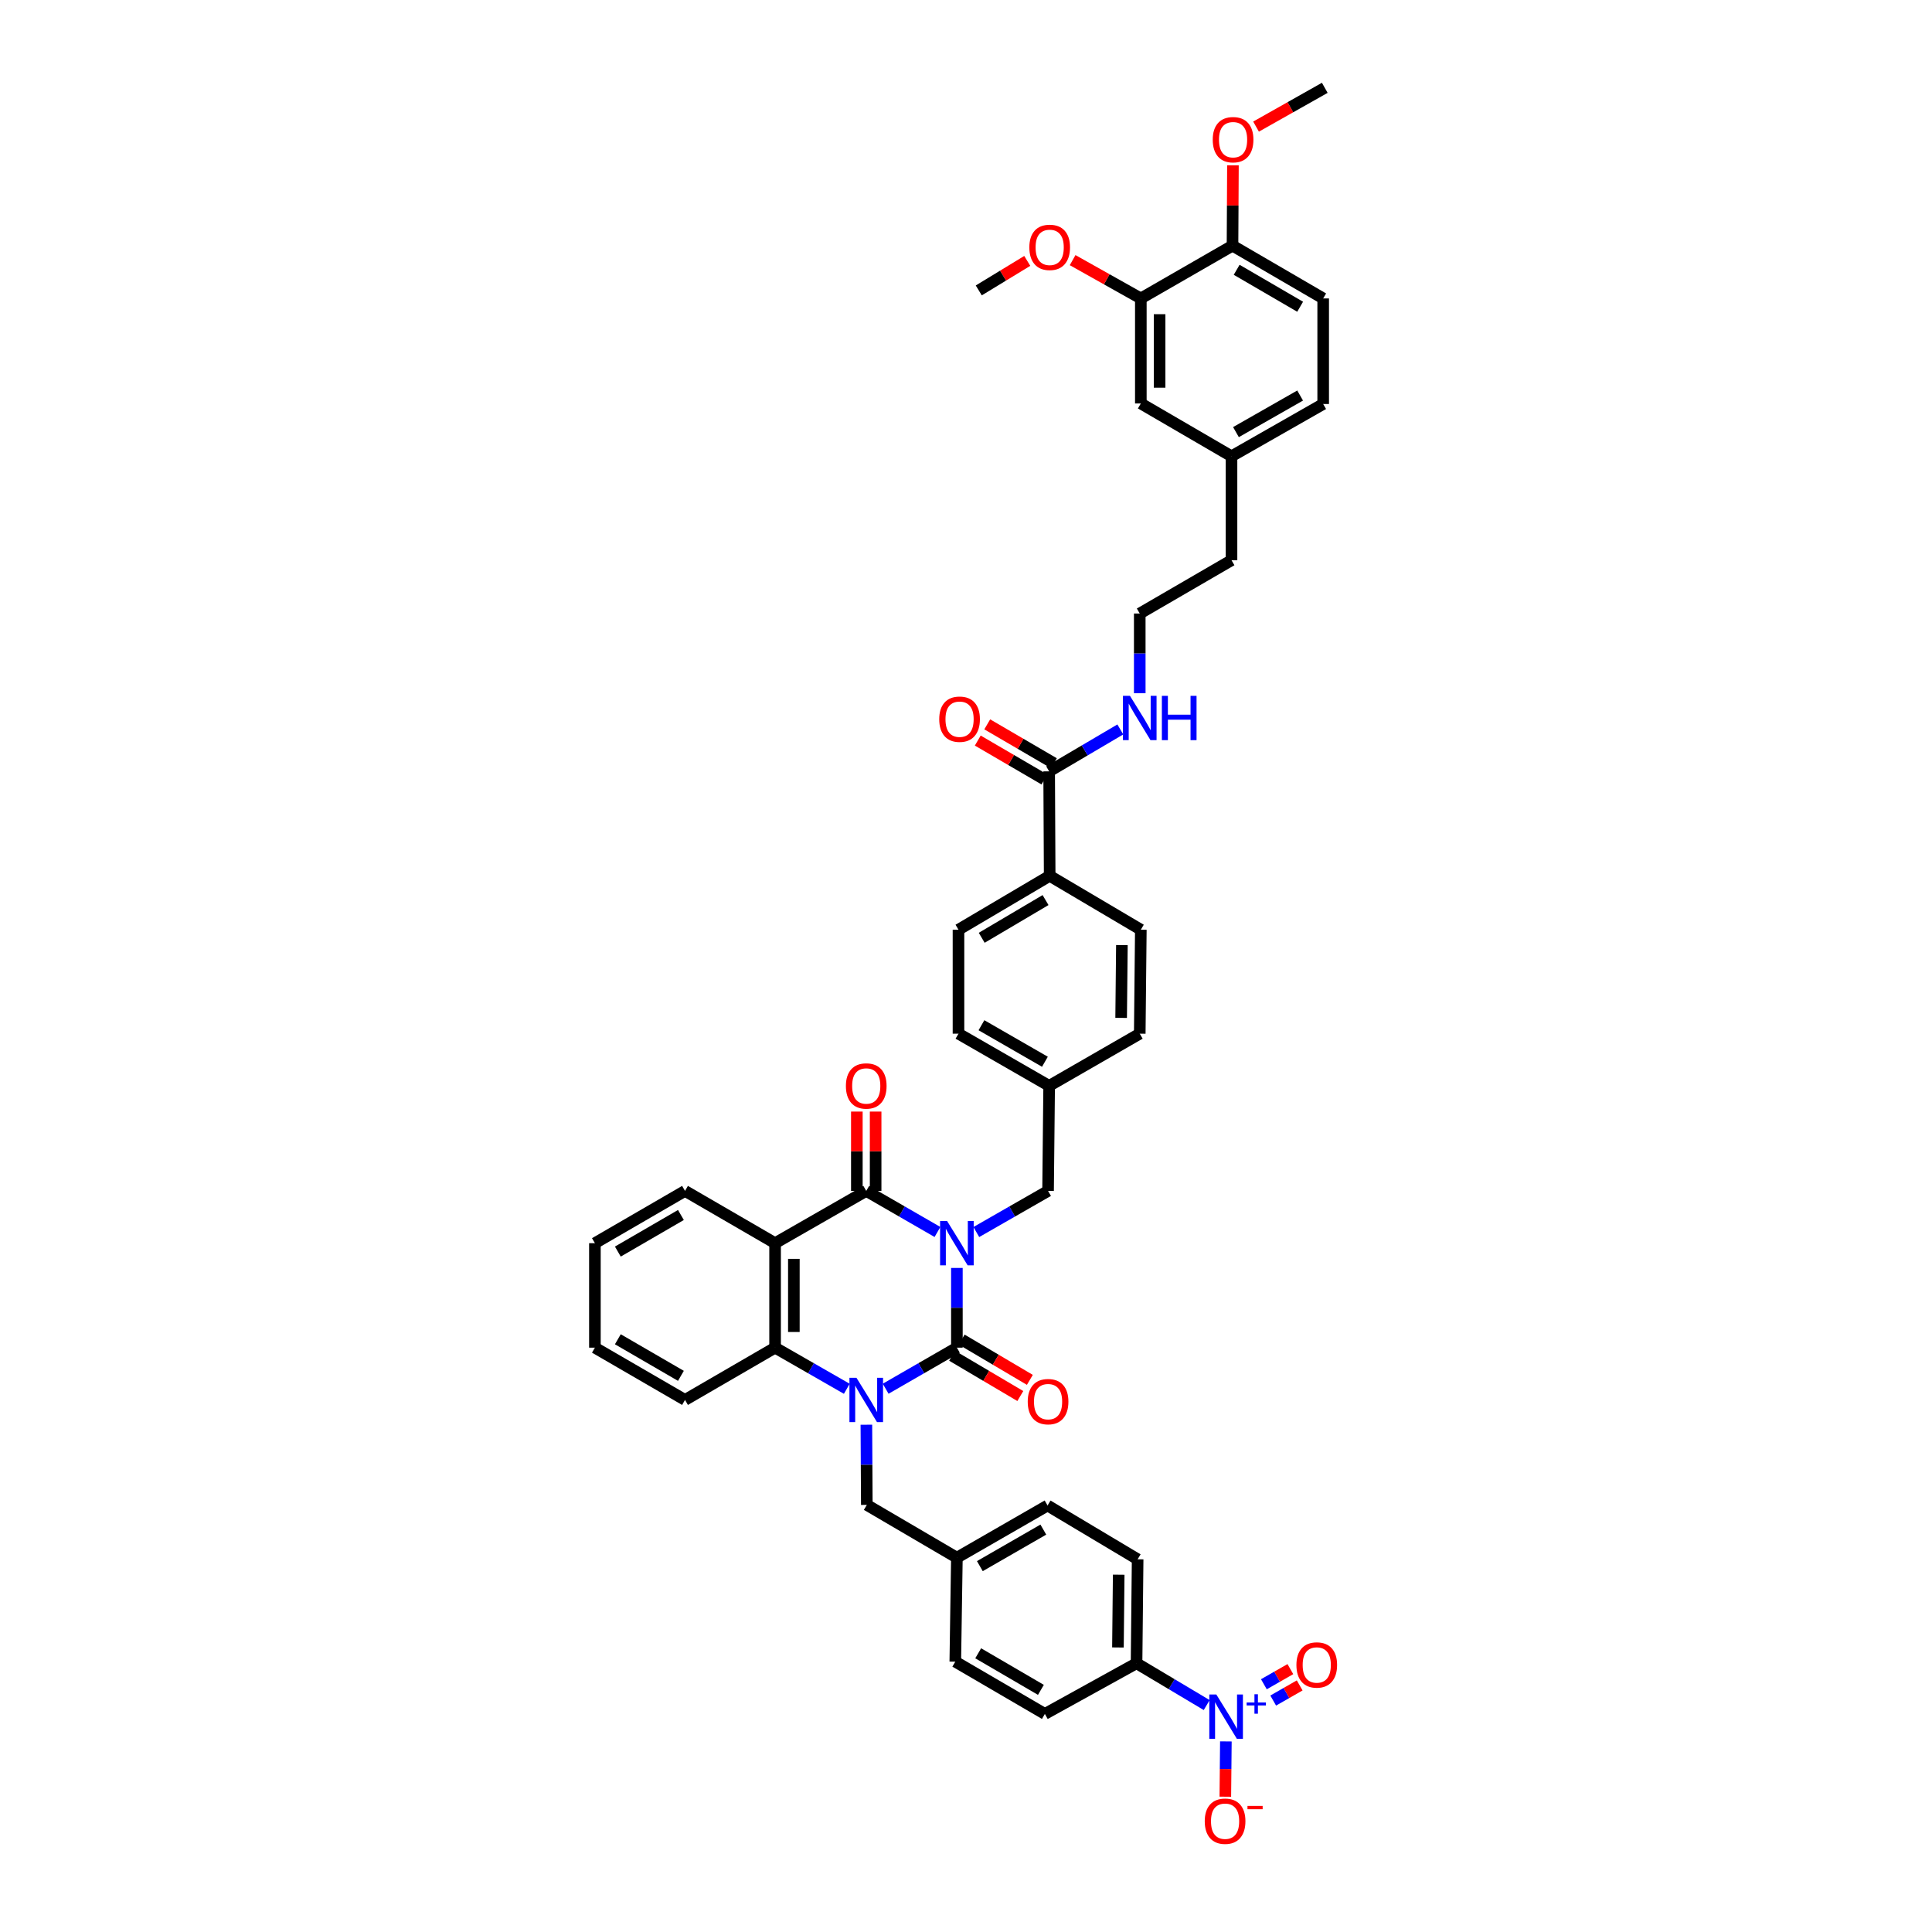 <?xml version='1.0' encoding='iso-8859-1'?>
<svg version='1.1' baseProfile='full'
              xmlns='http://www.w3.org/2000/svg'
                      xmlns:rdkit='http://www.rdkit.org/xml'
                      xmlns:xlink='http://www.w3.org/1999/xlink'
                  xml:space='preserve'
width='1000px' height='1000px' viewBox='0 0 1000 1000'>
<!-- END OF HEADER -->
<rect style='opacity:1.0;fill:#FFFFFF;stroke:none' width='1000' height='1000' x='0' y='0'> </rect>
<path class='bond-0' d='M 495.284,656.285 L 495.284,676.917' style='fill:none;fill-rule:evenodd;stroke:#0000FF;stroke-width:6px;stroke-linecap:butt;stroke-linejoin:miter;stroke-opacity:1' />
<path class='bond-0' d='M 495.284,676.917 L 495.284,697.55' style='fill:none;fill-rule:evenodd;stroke:#000000;stroke-width:6px;stroke-linecap:butt;stroke-linejoin:miter;stroke-opacity:1' />
<path class='bond-2' d='M 485.233,637.67 L 466.798,627.041' style='fill:none;fill-rule:evenodd;stroke:#0000FF;stroke-width:6px;stroke-linecap:butt;stroke-linejoin:miter;stroke-opacity:1' />
<path class='bond-2' d='M 466.798,627.041 L 448.364,616.413' style='fill:none;fill-rule:evenodd;stroke:#000000;stroke-width:6px;stroke-linecap:butt;stroke-linejoin:miter;stroke-opacity:1' />
<path class='bond-6' d='M 505.342,637.701 L 523.911,627.057' style='fill:none;fill-rule:evenodd;stroke:#0000FF;stroke-width:6px;stroke-linecap:butt;stroke-linejoin:miter;stroke-opacity:1' />
<path class='bond-6' d='M 523.911,627.057 L 542.48,616.413' style='fill:none;fill-rule:evenodd;stroke:#000000;stroke-width:6px;stroke-linecap:butt;stroke-linejoin:miter;stroke-opacity:1' />
<path class='bond-1' d='M 495.284,697.55 L 476.85,708.179' style='fill:none;fill-rule:evenodd;stroke:#000000;stroke-width:6px;stroke-linecap:butt;stroke-linejoin:miter;stroke-opacity:1' />
<path class='bond-1' d='M 476.85,708.179 L 458.415,718.808' style='fill:none;fill-rule:evenodd;stroke:#0000FF;stroke-width:6px;stroke-linecap:butt;stroke-linejoin:miter;stroke-opacity:1' />
<path class='bond-10' d='M 492.813,701.734 L 510.462,712.159' style='fill:none;fill-rule:evenodd;stroke:#000000;stroke-width:6px;stroke-linecap:butt;stroke-linejoin:miter;stroke-opacity:1' />
<path class='bond-10' d='M 510.462,712.159 L 528.111,722.584' style='fill:none;fill-rule:evenodd;stroke:#FF0000;stroke-width:6px;stroke-linecap:butt;stroke-linejoin:miter;stroke-opacity:1' />
<path class='bond-10' d='M 497.755,693.367 L 515.404,703.792' style='fill:none;fill-rule:evenodd;stroke:#000000;stroke-width:6px;stroke-linecap:butt;stroke-linejoin:miter;stroke-opacity:1' />
<path class='bond-10' d='M 515.404,703.792 L 533.053,714.217' style='fill:none;fill-rule:evenodd;stroke:#FF0000;stroke-width:6px;stroke-linecap:butt;stroke-linejoin:miter;stroke-opacity:1' />
<path class='bond-8' d='M 448.434,737.428 L 448.547,758.182' style='fill:none;fill-rule:evenodd;stroke:#0000FF;stroke-width:6px;stroke-linecap:butt;stroke-linejoin:miter;stroke-opacity:1' />
<path class='bond-8' d='M 448.547,758.182 L 448.661,778.936' style='fill:none;fill-rule:evenodd;stroke:#000000;stroke-width:6px;stroke-linecap:butt;stroke-linejoin:miter;stroke-opacity:1' />
<path class='bond-43' d='M 438.307,718.836 L 419.746,708.193' style='fill:none;fill-rule:evenodd;stroke:#0000FF;stroke-width:6px;stroke-linecap:butt;stroke-linejoin:miter;stroke-opacity:1' />
<path class='bond-43' d='M 419.746,708.193 L 401.184,697.55' style='fill:none;fill-rule:evenodd;stroke:#000000;stroke-width:6px;stroke-linecap:butt;stroke-linejoin:miter;stroke-opacity:1' />
<path class='bond-3' d='M 448.364,616.413 L 401.184,643.466' style='fill:none;fill-rule:evenodd;stroke:#000000;stroke-width:6px;stroke-linecap:butt;stroke-linejoin:miter;stroke-opacity:1' />
<path class='bond-12' d='M 453.223,616.413 L 453.223,595.881' style='fill:none;fill-rule:evenodd;stroke:#000000;stroke-width:6px;stroke-linecap:butt;stroke-linejoin:miter;stroke-opacity:1' />
<path class='bond-12' d='M 453.223,595.881 L 453.223,575.349' style='fill:none;fill-rule:evenodd;stroke:#FF0000;stroke-width:6px;stroke-linecap:butt;stroke-linejoin:miter;stroke-opacity:1' />
<path class='bond-12' d='M 443.505,616.413 L 443.505,595.881' style='fill:none;fill-rule:evenodd;stroke:#000000;stroke-width:6px;stroke-linecap:butt;stroke-linejoin:miter;stroke-opacity:1' />
<path class='bond-12' d='M 443.505,595.881 L 443.505,575.349' style='fill:none;fill-rule:evenodd;stroke:#FF0000;stroke-width:6px;stroke-linecap:butt;stroke-linejoin:miter;stroke-opacity:1' />
<path class='bond-4' d='M 401.184,643.466 L 401.184,697.55' style='fill:none;fill-rule:evenodd;stroke:#000000;stroke-width:6px;stroke-linecap:butt;stroke-linejoin:miter;stroke-opacity:1' />
<path class='bond-4' d='M 410.902,651.578 L 410.902,689.437' style='fill:none;fill-rule:evenodd;stroke:#000000;stroke-width:6px;stroke-linecap:butt;stroke-linejoin:miter;stroke-opacity:1' />
<path class='bond-27' d='M 401.184,643.466 L 354.561,616.413' style='fill:none;fill-rule:evenodd;stroke:#000000;stroke-width:6px;stroke-linecap:butt;stroke-linejoin:miter;stroke-opacity:1' />
<path class='bond-35' d='M 401.184,697.55 L 354.561,724.603' style='fill:none;fill-rule:evenodd;stroke:#000000;stroke-width:6px;stroke-linecap:butt;stroke-linejoin:miter;stroke-opacity:1' />
<path class='bond-5' d='M 624.589,882.542 L 606.433,871.721' style='fill:none;fill-rule:evenodd;stroke:#0000FF;stroke-width:6px;stroke-linecap:butt;stroke-linejoin:miter;stroke-opacity:1' />
<path class='bond-5' d='M 606.433,871.721 L 588.277,860.899' style='fill:none;fill-rule:evenodd;stroke:#000000;stroke-width:6px;stroke-linecap:butt;stroke-linejoin:miter;stroke-opacity:1' />
<path class='bond-11' d='M 634.509,901.348 L 634.368,915.657' style='fill:none;fill-rule:evenodd;stroke:#0000FF;stroke-width:6px;stroke-linecap:butt;stroke-linejoin:miter;stroke-opacity:1' />
<path class='bond-11' d='M 634.368,915.657 L 634.226,929.965' style='fill:none;fill-rule:evenodd;stroke:#FF0000;stroke-width:6px;stroke-linecap:butt;stroke-linejoin:miter;stroke-opacity:1' />
<path class='bond-14' d='M 659.003,880.204 L 665.859,876.287' style='fill:none;fill-rule:evenodd;stroke:#0000FF;stroke-width:6px;stroke-linecap:butt;stroke-linejoin:miter;stroke-opacity:1' />
<path class='bond-14' d='M 665.859,876.287 L 672.715,872.369' style='fill:none;fill-rule:evenodd;stroke:#FF0000;stroke-width:6px;stroke-linecap:butt;stroke-linejoin:miter;stroke-opacity:1' />
<path class='bond-14' d='M 654.182,871.766 L 661.038,867.849' style='fill:none;fill-rule:evenodd;stroke:#0000FF;stroke-width:6px;stroke-linecap:butt;stroke-linejoin:miter;stroke-opacity:1' />
<path class='bond-14' d='M 661.038,867.849 L 667.894,863.932' style='fill:none;fill-rule:evenodd;stroke:#FF0000;stroke-width:6px;stroke-linecap:butt;stroke-linejoin:miter;stroke-opacity:1' />
<path class='bond-25' d='M 542.48,616.413 L 543.041,562.037' style='fill:none;fill-rule:evenodd;stroke:#000000;stroke-width:6px;stroke-linecap:butt;stroke-linejoin:miter;stroke-opacity:1' />
<path class='bond-7' d='M 543.041,399.249 L 543.311,453.328' style='fill:none;fill-rule:evenodd;stroke:#000000;stroke-width:6px;stroke-linecap:butt;stroke-linejoin:miter;stroke-opacity:1' />
<path class='bond-18' d='M 545.49,395.052 L 528.24,384.988' style='fill:none;fill-rule:evenodd;stroke:#000000;stroke-width:6px;stroke-linecap:butt;stroke-linejoin:miter;stroke-opacity:1' />
<path class='bond-18' d='M 528.24,384.988 L 510.99,374.924' style='fill:none;fill-rule:evenodd;stroke:#FF0000;stroke-width:6px;stroke-linecap:butt;stroke-linejoin:miter;stroke-opacity:1' />
<path class='bond-18' d='M 540.593,403.446 L 523.343,393.382' style='fill:none;fill-rule:evenodd;stroke:#000000;stroke-width:6px;stroke-linecap:butt;stroke-linejoin:miter;stroke-opacity:1' />
<path class='bond-18' d='M 523.343,393.382 L 506.093,383.318' style='fill:none;fill-rule:evenodd;stroke:#FF0000;stroke-width:6px;stroke-linecap:butt;stroke-linejoin:miter;stroke-opacity:1' />
<path class='bond-19' d='M 543.041,399.249 L 561.459,388.403' style='fill:none;fill-rule:evenodd;stroke:#000000;stroke-width:6px;stroke-linecap:butt;stroke-linejoin:miter;stroke-opacity:1' />
<path class='bond-19' d='M 561.459,388.403 L 579.877,377.557' style='fill:none;fill-rule:evenodd;stroke:#0000FF;stroke-width:6px;stroke-linecap:butt;stroke-linejoin:miter;stroke-opacity:1' />
<path class='bond-26' d='M 448.661,778.936 L 495.284,806.259' style='fill:none;fill-rule:evenodd;stroke:#000000;stroke-width:6px;stroke-linecap:butt;stroke-linejoin:miter;stroke-opacity:1' />
<path class='bond-9' d='M 588.277,860.899 L 588.839,807.085' style='fill:none;fill-rule:evenodd;stroke:#000000;stroke-width:6px;stroke-linecap:butt;stroke-linejoin:miter;stroke-opacity:1' />
<path class='bond-9' d='M 578.644,852.726 L 579.037,815.056' style='fill:none;fill-rule:evenodd;stroke:#000000;stroke-width:6px;stroke-linecap:butt;stroke-linejoin:miter;stroke-opacity:1' />
<path class='bond-46' d='M 588.277,860.899 L 540.828,887.126' style='fill:none;fill-rule:evenodd;stroke:#000000;stroke-width:6px;stroke-linecap:butt;stroke-linejoin:miter;stroke-opacity:1' />
<path class='bond-13' d='M 590.491,154.471 L 590.491,208.831' style='fill:none;fill-rule:evenodd;stroke:#000000;stroke-width:6px;stroke-linecap:butt;stroke-linejoin:miter;stroke-opacity:1' />
<path class='bond-13' d='M 600.208,162.625 L 600.208,200.677' style='fill:none;fill-rule:evenodd;stroke:#000000;stroke-width:6px;stroke-linecap:butt;stroke-linejoin:miter;stroke-opacity:1' />
<path class='bond-34' d='M 590.491,154.471 L 572.841,144.559' style='fill:none;fill-rule:evenodd;stroke:#000000;stroke-width:6px;stroke-linecap:butt;stroke-linejoin:miter;stroke-opacity:1' />
<path class='bond-34' d='M 572.841,144.559 L 555.192,134.646' style='fill:none;fill-rule:evenodd;stroke:#FF0000;stroke-width:6px;stroke-linecap:butt;stroke-linejoin:miter;stroke-opacity:1' />
<path class='bond-47' d='M 590.491,154.471 L 637.945,127.148' style='fill:none;fill-rule:evenodd;stroke:#000000;stroke-width:6px;stroke-linecap:butt;stroke-linejoin:miter;stroke-opacity:1' />
<path class='bond-15' d='M 543.311,453.328 L 496.11,481.212' style='fill:none;fill-rule:evenodd;stroke:#000000;stroke-width:6px;stroke-linecap:butt;stroke-linejoin:miter;stroke-opacity:1' />
<path class='bond-15' d='M 541.174,465.877 L 508.133,485.397' style='fill:none;fill-rule:evenodd;stroke:#000000;stroke-width:6px;stroke-linecap:butt;stroke-linejoin:miter;stroke-opacity:1' />
<path class='bond-44' d='M 543.311,453.328 L 590.491,481.212' style='fill:none;fill-rule:evenodd;stroke:#000000;stroke-width:6px;stroke-linecap:butt;stroke-linejoin:miter;stroke-opacity:1' />
<path class='bond-16' d='M 637.945,127.148 L 684.877,154.471' style='fill:none;fill-rule:evenodd;stroke:#000000;stroke-width:6px;stroke-linecap:butt;stroke-linejoin:miter;stroke-opacity:1' />
<path class='bond-16' d='M 640.096,139.645 L 672.948,158.771' style='fill:none;fill-rule:evenodd;stroke:#000000;stroke-width:6px;stroke-linecap:butt;stroke-linejoin:miter;stroke-opacity:1' />
<path class='bond-36' d='M 637.945,127.148 L 638.056,106.358' style='fill:none;fill-rule:evenodd;stroke:#000000;stroke-width:6px;stroke-linecap:butt;stroke-linejoin:miter;stroke-opacity:1' />
<path class='bond-36' d='M 638.056,106.358 L 638.166,85.568' style='fill:none;fill-rule:evenodd;stroke:#FF0000;stroke-width:6px;stroke-linecap:butt;stroke-linejoin:miter;stroke-opacity:1' />
<path class='bond-17' d='M 590.491,208.831 L 637.427,236.164' style='fill:none;fill-rule:evenodd;stroke:#000000;stroke-width:6px;stroke-linecap:butt;stroke-linejoin:miter;stroke-opacity:1' />
<path class='bond-37' d='M 589.935,358.816 L 589.935,338.186' style='fill:none;fill-rule:evenodd;stroke:#0000FF;stroke-width:6px;stroke-linecap:butt;stroke-linejoin:miter;stroke-opacity:1' />
<path class='bond-37' d='M 589.935,338.186 L 589.935,317.556' style='fill:none;fill-rule:evenodd;stroke:#000000;stroke-width:6px;stroke-linecap:butt;stroke-linejoin:miter;stroke-opacity:1' />
<path class='bond-20' d='M 588.839,807.085 L 542.215,779.244' style='fill:none;fill-rule:evenodd;stroke:#000000;stroke-width:6px;stroke-linecap:butt;stroke-linejoin:miter;stroke-opacity:1' />
<path class='bond-21' d='M 540.828,887.126 L 494.458,860.073' style='fill:none;fill-rule:evenodd;stroke:#000000;stroke-width:6px;stroke-linecap:butt;stroke-linejoin:miter;stroke-opacity:1' />
<path class='bond-21' d='M 538.769,874.675 L 506.311,855.738' style='fill:none;fill-rule:evenodd;stroke:#000000;stroke-width:6px;stroke-linecap:butt;stroke-linejoin:miter;stroke-opacity:1' />
<path class='bond-22' d='M 590.491,481.212 L 589.935,535.027' style='fill:none;fill-rule:evenodd;stroke:#000000;stroke-width:6px;stroke-linecap:butt;stroke-linejoin:miter;stroke-opacity:1' />
<path class='bond-22' d='M 580.69,489.184 L 580.301,526.854' style='fill:none;fill-rule:evenodd;stroke:#000000;stroke-width:6px;stroke-linecap:butt;stroke-linejoin:miter;stroke-opacity:1' />
<path class='bond-23' d='M 496.11,481.212 L 496.11,535.027' style='fill:none;fill-rule:evenodd;stroke:#000000;stroke-width:6px;stroke-linecap:butt;stroke-linejoin:miter;stroke-opacity:1' />
<path class='bond-24' d='M 684.877,154.471 L 684.877,209.111' style='fill:none;fill-rule:evenodd;stroke:#000000;stroke-width:6px;stroke-linecap:butt;stroke-linejoin:miter;stroke-opacity:1' />
<path class='bond-29' d='M 543.041,562.037 L 589.935,535.027' style='fill:none;fill-rule:evenodd;stroke:#000000;stroke-width:6px;stroke-linecap:butt;stroke-linejoin:miter;stroke-opacity:1' />
<path class='bond-32' d='M 543.041,562.037 L 496.11,535.027' style='fill:none;fill-rule:evenodd;stroke:#000000;stroke-width:6px;stroke-linecap:butt;stroke-linejoin:miter;stroke-opacity:1' />
<path class='bond-32' d='M 540.849,549.563 L 507.997,530.656' style='fill:none;fill-rule:evenodd;stroke:#000000;stroke-width:6px;stroke-linecap:butt;stroke-linejoin:miter;stroke-opacity:1' />
<path class='bond-30' d='M 495.284,806.259 L 494.458,860.073' style='fill:none;fill-rule:evenodd;stroke:#000000;stroke-width:6px;stroke-linecap:butt;stroke-linejoin:miter;stroke-opacity:1' />
<path class='bond-31' d='M 495.284,806.259 L 542.215,779.244' style='fill:none;fill-rule:evenodd;stroke:#000000;stroke-width:6px;stroke-linecap:butt;stroke-linejoin:miter;stroke-opacity:1' />
<path class='bond-31' d='M 507.172,810.628 L 540.024,791.718' style='fill:none;fill-rule:evenodd;stroke:#000000;stroke-width:6px;stroke-linecap:butt;stroke-linejoin:miter;stroke-opacity:1' />
<path class='bond-41' d='M 354.561,616.413 L 307.922,643.466' style='fill:none;fill-rule:evenodd;stroke:#000000;stroke-width:6px;stroke-linecap:butt;stroke-linejoin:miter;stroke-opacity:1' />
<path class='bond-41' d='M 352.441,628.877 L 319.793,647.814' style='fill:none;fill-rule:evenodd;stroke:#000000;stroke-width:6px;stroke-linecap:butt;stroke-linejoin:miter;stroke-opacity:1' />
<path class='bond-28' d='M 637.427,236.164 L 637.427,289.968' style='fill:none;fill-rule:evenodd;stroke:#000000;stroke-width:6px;stroke-linecap:butt;stroke-linejoin:miter;stroke-opacity:1' />
<path class='bond-33' d='M 637.427,236.164 L 684.877,209.111' style='fill:none;fill-rule:evenodd;stroke:#000000;stroke-width:6px;stroke-linecap:butt;stroke-linejoin:miter;stroke-opacity:1' />
<path class='bond-33' d='M 639.731,223.664 L 672.946,204.727' style='fill:none;fill-rule:evenodd;stroke:#000000;stroke-width:6px;stroke-linecap:butt;stroke-linejoin:miter;stroke-opacity:1' />
<path class='bond-39' d='M 531.71,135.038 L 519.16,142.679' style='fill:none;fill-rule:evenodd;stroke:#FF0000;stroke-width:6px;stroke-linecap:butt;stroke-linejoin:miter;stroke-opacity:1' />
<path class='bond-39' d='M 519.16,142.679 L 506.611,150.319' style='fill:none;fill-rule:evenodd;stroke:#000000;stroke-width:6px;stroke-linecap:butt;stroke-linejoin:miter;stroke-opacity:1' />
<path class='bond-45' d='M 354.561,724.603 L 307.922,697.55' style='fill:none;fill-rule:evenodd;stroke:#000000;stroke-width:6px;stroke-linecap:butt;stroke-linejoin:miter;stroke-opacity:1' />
<path class='bond-45' d='M 352.441,712.139 L 319.793,693.202' style='fill:none;fill-rule:evenodd;stroke:#000000;stroke-width:6px;stroke-linecap:butt;stroke-linejoin:miter;stroke-opacity:1' />
<path class='bond-40' d='M 650.127,65.532 L 667.915,55.493' style='fill:none;fill-rule:evenodd;stroke:#FF0000;stroke-width:6px;stroke-linecap:butt;stroke-linejoin:miter;stroke-opacity:1' />
<path class='bond-40' d='M 667.915,55.493 L 685.703,45.455' style='fill:none;fill-rule:evenodd;stroke:#000000;stroke-width:6px;stroke-linecap:butt;stroke-linejoin:miter;stroke-opacity:1' />
<path class='bond-38' d='M 589.935,317.556 L 637.427,289.968' style='fill:none;fill-rule:evenodd;stroke:#000000;stroke-width:6px;stroke-linecap:butt;stroke-linejoin:miter;stroke-opacity:1' />
<path class='bond-42' d='M 307.922,643.466 L 307.922,697.55' style='fill:none;fill-rule:evenodd;stroke:#000000;stroke-width:6px;stroke-linecap:butt;stroke-linejoin:miter;stroke-opacity:1' />
<path  class='atom-0' d='M 490.215 631.999
L 497.73 644.146
Q 498.475 645.344, 499.673 647.515
Q 500.872 649.685, 500.937 649.815
L 500.937 631.999
L 503.982 631.999
L 503.982 654.933
L 500.84 654.933
L 492.774 641.652
Q 491.834 640.097, 490.83 638.315
Q 489.858 636.534, 489.567 635.983
L 489.567 654.933
L 486.587 654.933
L 486.587 631.999
L 490.215 631.999
' fill='#0000FF'/>
<path  class='atom-2' d='M 443.295 713.136
L 450.81 725.283
Q 451.555 726.482, 452.753 728.652
Q 453.952 730.822, 454.016 730.952
L 454.016 713.136
L 457.061 713.136
L 457.061 736.07
L 453.919 736.07
L 445.854 722.789
Q 444.914 721.234, 443.91 719.453
Q 442.938 717.671, 442.647 717.12
L 442.647 736.07
L 439.667 736.07
L 439.667 713.136
L 443.295 713.136
' fill='#0000FF'/>
<path  class='atom-6' d='M 629.567 877.063
L 637.082 889.21
Q 637.827 890.409, 639.025 892.579
Q 640.224 894.749, 640.289 894.879
L 640.289 877.063
L 643.333 877.063
L 643.333 899.997
L 640.191 899.997
L 632.126 886.716
Q 631.186 885.161, 630.182 883.379
Q 629.21 881.598, 628.919 881.047
L 628.919 899.997
L 625.939 899.997
L 625.939 877.063
L 629.567 877.063
' fill='#0000FF'/>
<path  class='atom-6' d='M 645.257 881.197
L 649.298 881.197
L 649.298 876.942
L 651.094 876.942
L 651.094 881.197
L 655.241 881.197
L 655.241 882.736
L 651.094 882.736
L 651.094 887.012
L 649.298 887.012
L 649.298 882.736
L 645.257 882.736
L 645.257 881.197
' fill='#0000FF'/>
<path  class='atom-11' d='M 531.952 725.494
Q 531.952 719.987, 534.673 716.91
Q 537.394 713.833, 542.48 713.833
Q 547.565 713.833, 550.286 716.91
Q 553.007 719.987, 553.007 725.494
Q 553.007 731.065, 550.254 734.24
Q 547.501 737.382, 542.48 737.382
Q 537.427 737.382, 534.673 734.24
Q 531.952 731.098, 531.952 725.494
M 542.48 734.79
Q 545.978 734.79, 547.857 732.458
Q 549.768 730.094, 549.768 725.494
Q 549.768 720.991, 547.857 718.724
Q 545.978 716.424, 542.48 716.424
Q 538.981 716.424, 537.07 718.691
Q 535.192 720.959, 535.192 725.494
Q 535.192 730.126, 537.07 732.458
Q 538.981 734.79, 542.48 734.79
' fill='#FF0000'/>
<path  class='atom-12' d='M 623.574 942.657
Q 623.574 937.151, 626.295 934.073
Q 629.016 930.996, 634.102 930.996
Q 639.187 930.996, 641.908 934.073
Q 644.629 937.151, 644.629 942.657
Q 644.629 948.229, 641.876 951.403
Q 639.122 954.545, 634.102 954.545
Q 629.048 954.545, 626.295 951.403
Q 623.574 948.261, 623.574 942.657
M 634.102 951.954
Q 637.6 951.954, 639.479 949.622
Q 641.39 947.257, 641.39 942.657
Q 641.39 938.155, 639.479 935.887
Q 637.6 933.588, 634.102 933.588
Q 630.603 933.588, 628.692 935.855
Q 626.813 938.123, 626.813 942.657
Q 626.813 947.29, 628.692 949.622
Q 630.603 951.954, 634.102 951.954
' fill='#FF0000'/>
<path  class='atom-12' d='M 645.698 934.739
L 653.544 934.739
L 653.544 936.45
L 645.698 936.45
L 645.698 934.739
' fill='#FF0000'/>
<path  class='atom-13' d='M 437.836 562.102
Q 437.836 556.595, 440.557 553.518
Q 443.278 550.44, 448.364 550.44
Q 453.45 550.44, 456.17 553.518
Q 458.891 556.595, 458.891 562.102
Q 458.891 567.673, 456.138 570.847
Q 453.385 573.989, 448.364 573.989
Q 443.311 573.989, 440.557 570.847
Q 437.836 567.705, 437.836 562.102
M 448.364 571.398
Q 451.862 571.398, 453.741 569.066
Q 455.652 566.701, 455.652 562.102
Q 455.652 557.599, 453.741 555.332
Q 451.862 553.032, 448.364 553.032
Q 444.866 553.032, 442.954 555.299
Q 441.076 557.567, 441.076 562.102
Q 441.076 566.734, 442.954 569.066
Q 444.866 571.398, 448.364 571.398
' fill='#FF0000'/>
<path  class='atom-15' d='M 671.023 861.79
Q 671.023 856.283, 673.744 853.206
Q 676.465 850.129, 681.551 850.129
Q 686.637 850.129, 689.357 853.206
Q 692.078 856.283, 692.078 861.79
Q 692.078 867.361, 689.325 870.536
Q 686.572 873.678, 681.551 873.678
Q 676.498 873.678, 673.744 870.536
Q 671.023 867.394, 671.023 861.79
M 681.551 871.087
Q 685.049 871.087, 686.928 868.754
Q 688.839 866.39, 688.839 861.79
Q 688.839 857.287, 686.928 855.02
Q 685.049 852.72, 681.551 852.72
Q 678.053 852.72, 676.141 854.988
Q 674.263 857.255, 674.263 861.79
Q 674.263 866.422, 676.141 868.754
Q 678.053 871.087, 681.551 871.087
' fill='#FF0000'/>
<path  class='atom-19' d='M 486.144 372.261
Q 486.144 366.754, 488.865 363.677
Q 491.586 360.6, 496.672 360.6
Q 501.757 360.6, 504.478 363.677
Q 507.199 366.754, 507.199 372.261
Q 507.199 377.832, 504.446 381.007
Q 501.692 384.149, 496.672 384.149
Q 491.618 384.149, 488.865 381.007
Q 486.144 377.865, 486.144 372.261
M 496.672 381.557
Q 500.17 381.557, 502.049 379.225
Q 503.96 376.861, 503.96 372.261
Q 503.96 367.758, 502.049 365.491
Q 500.17 363.191, 496.672 363.191
Q 493.173 363.191, 491.262 365.458
Q 489.383 367.726, 489.383 372.261
Q 489.383 376.893, 491.262 379.225
Q 493.173 381.557, 496.672 381.557
' fill='#FF0000'/>
<path  class='atom-20' d='M 584.865 360.168
L 592.38 372.315
Q 593.125 373.513, 594.324 375.684
Q 595.522 377.854, 595.587 377.983
L 595.587 360.168
L 598.632 360.168
L 598.632 383.101
L 595.49 383.101
L 587.424 369.821
Q 586.485 368.266, 585.481 366.484
Q 584.509 364.703, 584.217 364.152
L 584.217 383.101
L 581.237 383.101
L 581.237 360.168
L 584.865 360.168
' fill='#0000FF'/>
<path  class='atom-20' d='M 601.385 360.168
L 604.495 360.168
L 604.495 369.918
L 616.221 369.918
L 616.221 360.168
L 619.331 360.168
L 619.331 383.101
L 616.221 383.101
L 616.221 372.509
L 604.495 372.509
L 604.495 383.101
L 601.385 383.101
L 601.385 360.168
' fill='#0000FF'/>
<path  class='atom-35' d='M 532.784 128.039
Q 532.784 122.532, 535.505 119.455
Q 538.226 116.378, 543.311 116.378
Q 548.397 116.378, 551.118 119.455
Q 553.839 122.532, 553.839 128.039
Q 553.839 133.61, 551.085 136.785
Q 548.332 139.927, 543.311 139.927
Q 538.258 139.927, 535.505 136.785
Q 532.784 133.643, 532.784 128.039
M 543.311 137.335
Q 546.81 137.335, 548.688 135.003
Q 550.6 132.639, 550.6 128.039
Q 550.6 123.536, 548.688 121.269
Q 546.81 118.969, 543.311 118.969
Q 539.813 118.969, 537.902 121.236
Q 536.023 123.504, 536.023 128.039
Q 536.023 132.671, 537.902 135.003
Q 539.813 137.335, 543.311 137.335
' fill='#FF0000'/>
<path  class='atom-37' d='M 627.709 72.308
Q 627.709 66.801, 630.43 63.724
Q 633.151 60.647, 638.237 60.647
Q 643.323 60.647, 646.044 63.724
Q 648.765 66.801, 648.765 72.308
Q 648.765 77.879, 646.011 81.054
Q 643.258 84.196, 638.237 84.196
Q 633.184 84.196, 630.43 81.054
Q 627.709 77.912, 627.709 72.308
M 638.237 81.604
Q 641.735 81.604, 643.614 79.272
Q 645.525 76.907, 645.525 72.308
Q 645.525 67.805, 643.614 65.538
Q 641.735 63.238, 638.237 63.238
Q 634.739 63.238, 632.827 65.505
Q 630.949 67.773, 630.949 72.308
Q 630.949 76.94, 632.827 79.272
Q 634.739 81.604, 638.237 81.604
' fill='#FF0000'/>
</svg>

